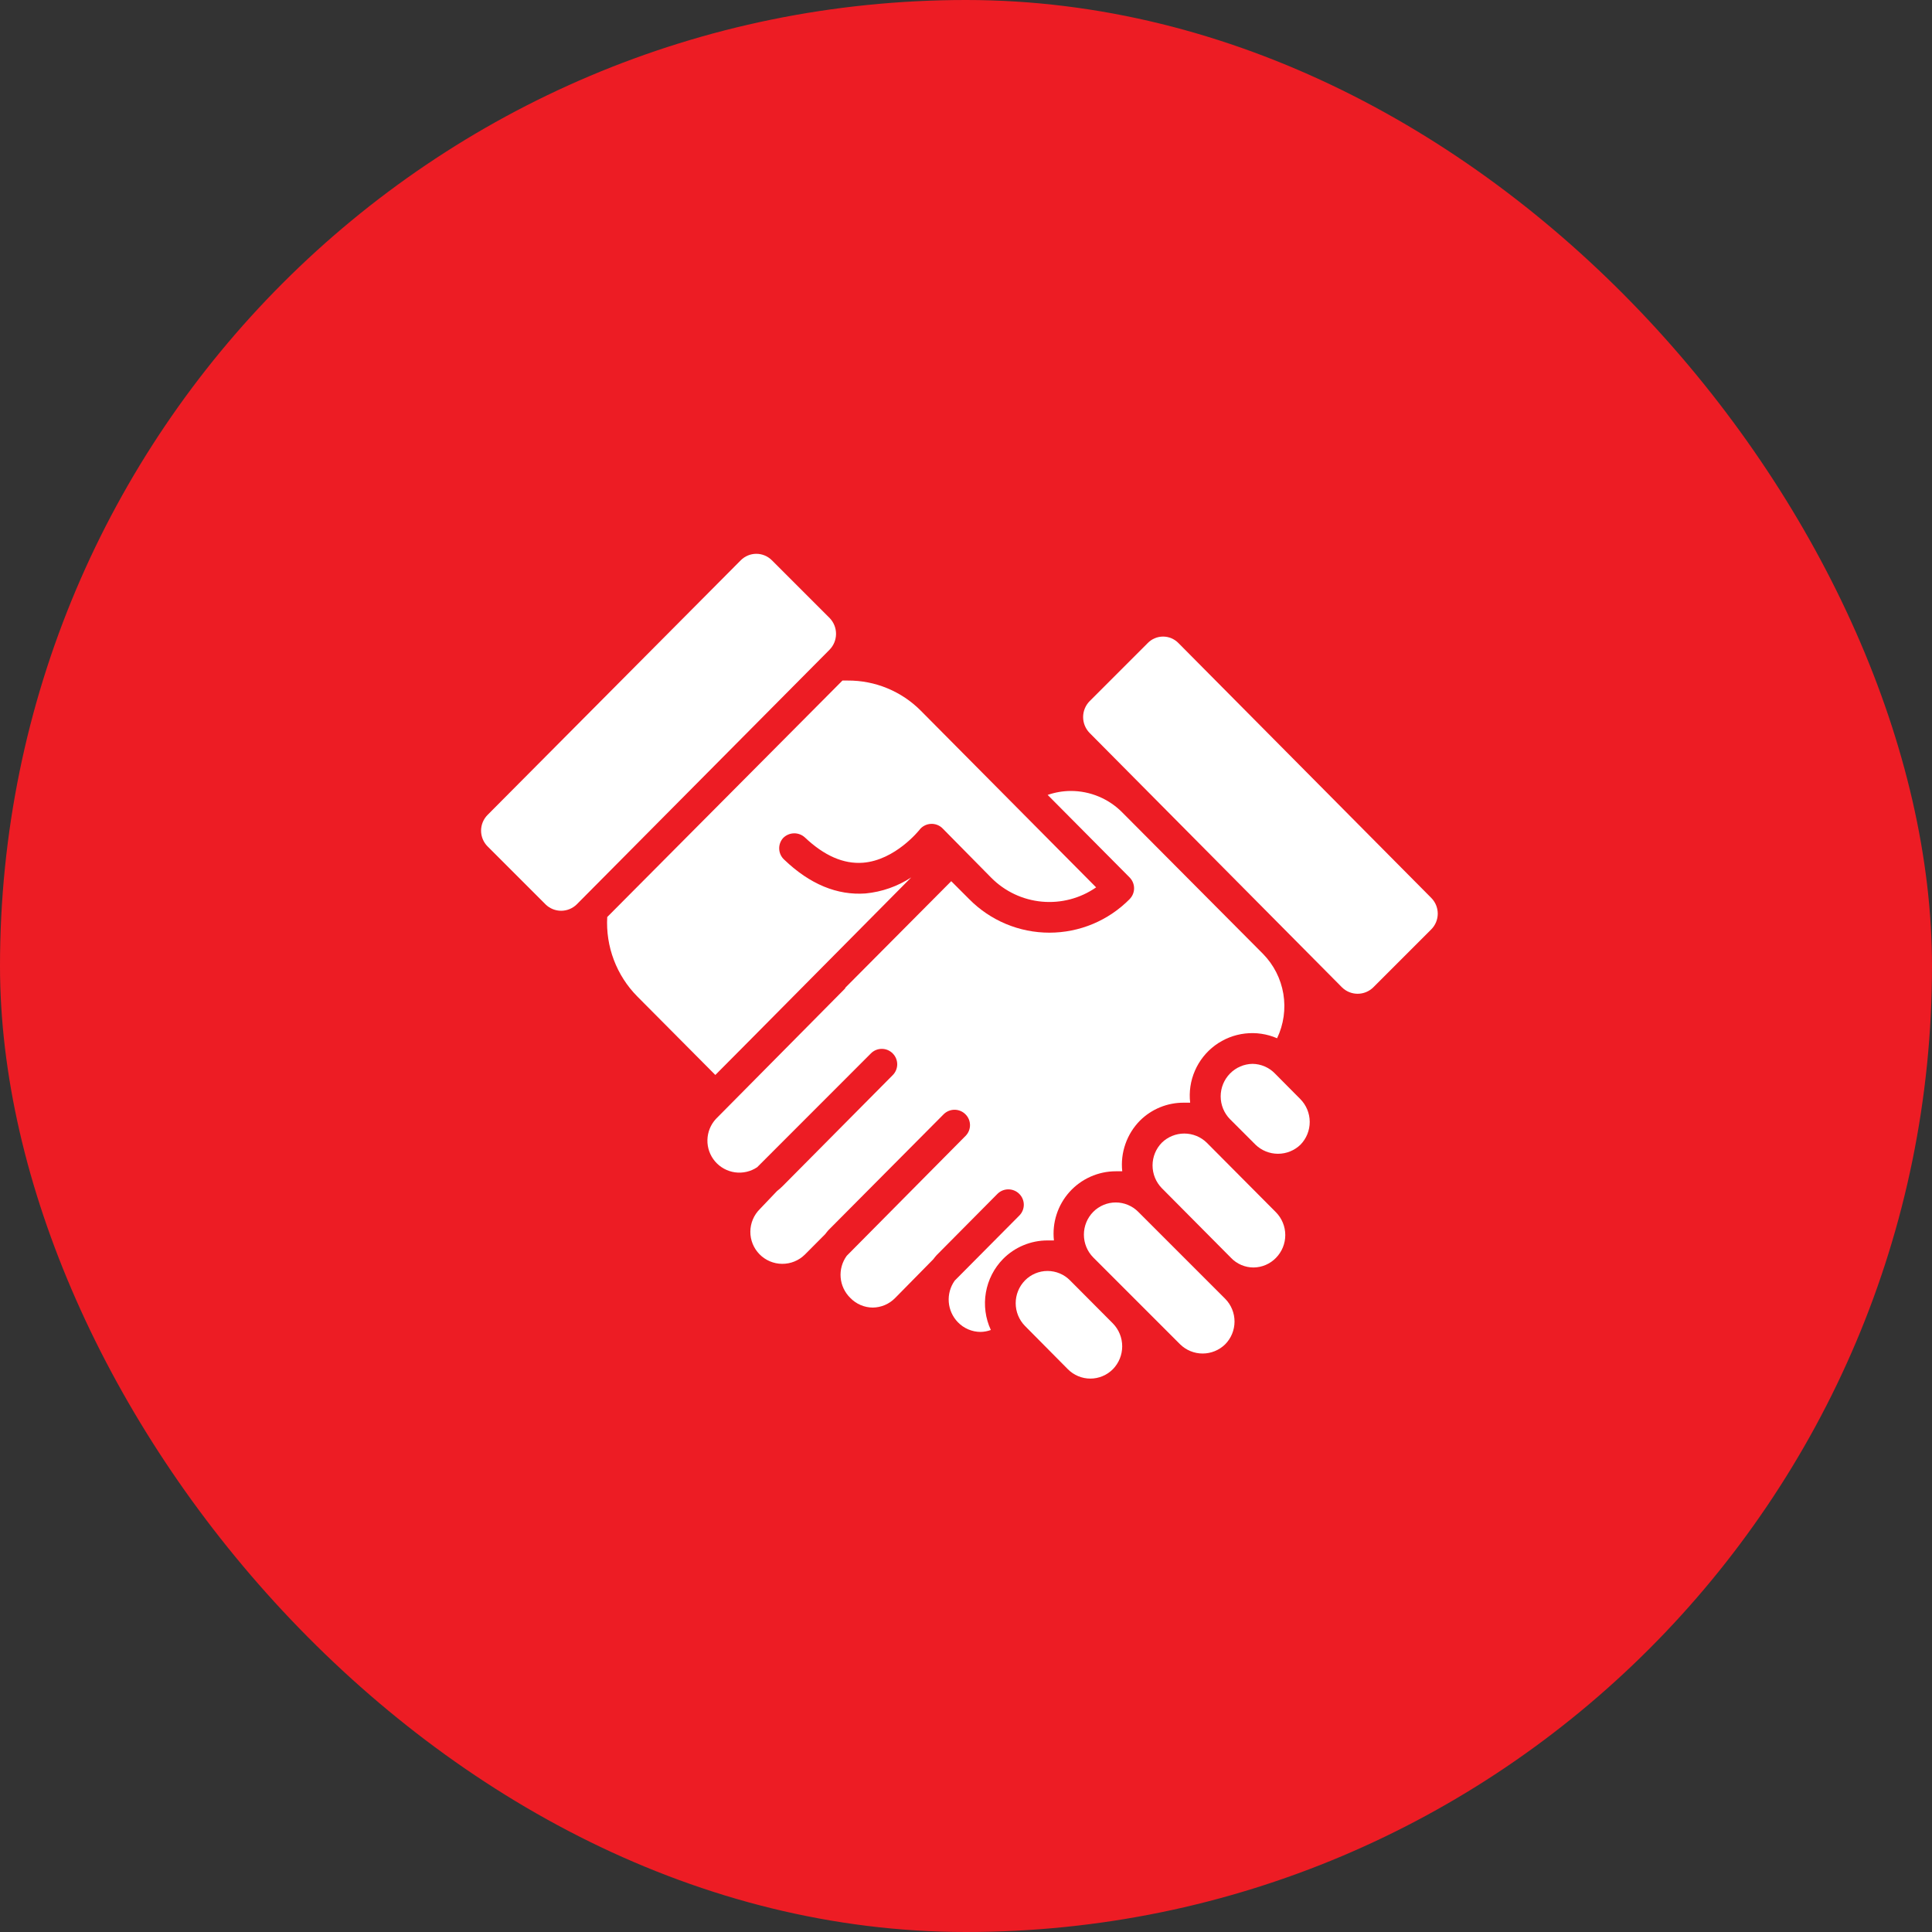 <?xml version="1.0" encoding="UTF-8"?>
<svg xmlns="http://www.w3.org/2000/svg" width="100" height="100" viewBox="0 0 100 100" fill="none">
  <rect x="0" y="0" width="100" height="100" fill="#333333" stroke="none"/>
  <rect width="100" height="100" rx="50" fill="#ED1C24"></rect>
  <g clip-path="url(#clip0_5036_1685)">
    <path d="M57.602 70.87C57.449 71.024 57.268 71.146 57.068 71.229C56.868 71.313 56.654 71.356 56.437 71.356C56.22 71.356 56.006 71.313 55.806 71.229C55.606 71.146 55.424 71.024 55.272 70.87L53.057 68.635C52.746 68.32 52.572 67.895 52.572 67.453C52.572 67.01 52.746 66.585 53.057 66.27C53.209 66.116 53.39 65.994 53.59 65.911C53.789 65.828 54.003 65.785 54.219 65.785C54.436 65.785 54.65 65.828 54.849 65.911C55.049 65.994 55.23 66.116 55.382 66.27L57.602 68.5C57.912 68.817 58.085 69.242 58.085 69.685C58.085 70.128 57.912 70.553 57.602 70.87Z" fill="white"></path>
    <path d="M63.411 69.585C63.1 69.888 62.683 70.058 62.248 70.058C61.814 70.058 61.397 69.888 61.086 69.585L56.586 65.085C56.276 64.771 56.102 64.347 56.102 63.905C56.102 63.463 56.276 63.039 56.586 62.725C56.738 62.571 56.92 62.449 57.12 62.366C57.32 62.282 57.534 62.239 57.751 62.239C57.967 62.239 58.182 62.282 58.382 62.366C58.582 62.449 58.763 62.571 58.916 62.725L63.416 67.225C63.727 67.539 63.9 67.964 63.899 68.406C63.898 68.848 63.723 69.272 63.411 69.585Z" fill="white"></path>
    <path d="M66.046 65.105C65.895 65.261 65.714 65.386 65.514 65.472C65.314 65.558 65.099 65.603 64.881 65.605C64.663 65.604 64.448 65.56 64.247 65.474C64.047 65.388 63.866 65.263 63.716 65.105L60.136 61.5C59.828 61.185 59.656 60.763 59.656 60.322C59.656 59.882 59.828 59.46 60.136 59.145C60.447 58.842 60.864 58.672 61.298 58.672C61.733 58.672 62.15 58.842 62.461 59.145L66.041 62.745C66.351 63.059 66.525 63.483 66.526 63.924C66.527 64.365 66.354 64.789 66.046 65.105Z" fill="white"></path>
    <path d="M67.311 59.25C66.999 59.551 66.582 59.719 66.149 59.719C65.715 59.719 65.298 59.551 64.986 59.25L63.666 57.93C63.356 57.615 63.182 57.19 63.182 56.747C63.182 56.305 63.356 55.88 63.666 55.565C63.974 55.251 64.392 55.072 64.831 55.065C65.048 55.068 65.262 55.113 65.461 55.199C65.66 55.285 65.841 55.409 65.991 55.565L67.301 56.885C67.613 57.199 67.789 57.623 67.791 58.065C67.793 58.508 67.621 58.933 67.311 59.25Z" fill="white"></path>
    <path d="M74.076 48.11L71.076 51.11C70.86 51.319 70.572 51.437 70.271 51.437C69.97 51.437 69.681 51.319 69.466 51.11L56.396 37.935C56.182 37.716 56.062 37.421 56.062 37.115C56.062 36.809 56.182 36.514 56.396 36.295L59.396 33.295C59.5 33.186 59.624 33.099 59.763 33.039C59.901 32.98 60.05 32.949 60.201 32.949C60.352 32.949 60.501 32.98 60.639 33.039C60.777 33.099 60.902 33.186 61.006 33.295L74.076 46.47C74.184 46.577 74.27 46.705 74.329 46.846C74.387 46.987 74.418 47.138 74.418 47.29C74.418 47.442 74.387 47.593 74.329 47.734C74.27 47.875 74.184 48.003 74.076 48.11Z" fill="white"></path>
    <path d="M42.937 33.63L29.847 46.815C29.632 47.024 29.344 47.141 29.044 47.141C28.745 47.141 28.457 47.024 28.242 46.815L25.242 43.815C25.134 43.708 25.048 43.58 24.989 43.439C24.931 43.298 24.9 43.147 24.9 42.995C24.9 42.843 24.931 42.691 24.989 42.551C25.048 42.41 25.134 42.282 25.242 42.175L38.342 29C38.447 28.894 38.573 28.81 38.711 28.752C38.849 28.695 38.997 28.665 39.147 28.665C39.297 28.665 39.445 28.695 39.583 28.752C39.721 28.81 39.846 28.894 39.952 29L42.952 32C43.161 32.221 43.276 32.514 43.273 32.818C43.27 33.122 43.15 33.413 42.937 33.63Z" fill="white"></path>
    <path d="M56.735 45.93C55.916 46.499 54.922 46.76 53.929 46.669C52.936 46.578 52.007 46.139 51.305 45.43L48.805 42.895C48.724 42.808 48.625 42.741 48.514 42.697C48.403 42.654 48.284 42.636 48.165 42.645C48.052 42.653 47.941 42.684 47.841 42.739C47.74 42.793 47.653 42.869 47.585 42.96C47.585 42.96 46.345 44.525 44.665 44.655C43.665 44.73 42.665 44.295 41.665 43.35C41.51 43.206 41.304 43.127 41.092 43.133C40.88 43.139 40.678 43.227 40.53 43.38C40.391 43.538 40.319 43.744 40.332 43.954C40.344 44.164 40.439 44.36 40.595 44.5C41.92 45.77 43.335 46.35 44.8 46.245C45.644 46.164 46.456 45.88 47.165 45.415L38.705 53.95L37.025 55.64L32.985 51.575C32.453 51.037 32.04 50.393 31.772 49.685C31.504 48.977 31.388 48.221 31.43 47.465L43.605 35.225H43.875C44.58 35.22 45.278 35.356 45.928 35.625C46.579 35.894 47.17 36.29 47.665 36.79L56.735 45.93Z" fill="white"></path>
    <path d="M66.102 53.74C65.581 53.514 65.01 53.43 64.446 53.495C63.882 53.559 63.346 53.772 62.889 54.109C62.434 54.447 62.075 54.899 61.849 55.42C61.622 55.94 61.537 56.511 61.602 57.075C61.496 57.075 61.386 57.075 61.276 57.075C60.856 57.072 60.439 57.152 60.049 57.311C59.66 57.469 59.305 57.704 59.007 58C58.669 58.342 58.411 58.755 58.252 59.209C58.092 59.663 58.036 60.147 58.087 60.625C57.98 60.625 57.87 60.625 57.757 60.625C57.303 60.625 56.855 60.721 56.441 60.906C56.027 61.091 55.657 61.361 55.354 61.699C55.052 62.037 54.824 62.434 54.686 62.866C54.547 63.298 54.502 63.754 54.551 64.205C54.437 64.205 54.331 64.205 54.221 64.205C53.794 64.204 53.371 64.288 52.976 64.452C52.581 64.616 52.223 64.856 51.922 65.16C51.454 65.636 51.143 66.243 51.029 66.901C50.916 67.558 51.005 68.235 51.286 68.84C51.115 68.903 50.934 68.937 50.752 68.94C50.533 68.939 50.317 68.894 50.116 68.808C49.915 68.722 49.733 68.597 49.581 68.44C49.306 68.157 49.138 67.786 49.108 67.392C49.078 66.999 49.187 66.606 49.416 66.285L52.757 62.92C52.831 62.846 52.89 62.759 52.931 62.662C52.971 62.566 52.992 62.462 52.992 62.357C52.992 62.253 52.971 62.149 52.931 62.053C52.89 61.956 52.831 61.868 52.757 61.795C52.607 61.645 52.403 61.561 52.191 61.561C51.98 61.561 51.776 61.645 51.627 61.795L48.477 64.97C48.416 65.037 48.359 65.107 48.306 65.18L46.337 67.18C46.185 67.336 46.004 67.461 45.804 67.547C45.604 67.632 45.389 67.678 45.172 67.68C44.955 67.678 44.74 67.633 44.541 67.547C44.342 67.461 44.162 67.337 44.011 67.18C43.724 66.9 43.546 66.525 43.512 66.124C43.478 65.724 43.59 65.325 43.827 65L49.971 58.8C50.046 58.727 50.105 58.639 50.146 58.542C50.186 58.446 50.207 58.342 50.207 58.237C50.207 58.133 50.186 58.029 50.146 57.933C50.105 57.836 50.046 57.748 49.971 57.675C49.822 57.525 49.618 57.441 49.407 57.441C49.195 57.441 48.992 57.525 48.842 57.675L42.877 63.675C42.812 63.74 42.767 63.815 42.712 63.88L41.657 64.94C41.344 65.248 40.921 65.42 40.482 65.416C40.042 65.413 39.622 65.235 39.314 64.922C39.006 64.609 38.834 64.187 38.838 63.748C38.841 63.308 39.019 62.888 39.331 62.58L40.217 61.65C40.322 61.568 40.422 61.48 40.517 61.385L46.206 55.65C46.281 55.576 46.339 55.488 46.379 55.392C46.419 55.295 46.44 55.192 46.44 55.087C46.44 54.983 46.419 54.88 46.379 54.783C46.339 54.687 46.281 54.599 46.206 54.525C46.133 54.45 46.045 54.391 45.948 54.35C45.851 54.31 45.747 54.289 45.642 54.289C45.536 54.289 45.432 54.31 45.335 54.35C45.238 54.391 45.15 54.45 45.077 54.525L39.191 60.415C38.855 60.641 38.446 60.735 38.044 60.68C37.643 60.624 37.275 60.423 37.012 60.115C36.748 59.806 36.607 59.412 36.616 59.006C36.624 58.601 36.781 58.212 37.056 57.915L43.731 51.175C43.745 51.154 43.757 51.133 43.767 51.11L49.236 45.61L50.166 46.54C50.709 47.09 51.355 47.526 52.067 47.824C52.78 48.122 53.544 48.275 54.316 48.275C55.089 48.275 55.853 48.122 56.566 47.824C57.278 47.526 57.924 47.09 58.467 46.54C58.54 46.466 58.599 46.378 58.639 46.282C58.679 46.185 58.7 46.082 58.7 45.977C58.7 45.873 58.679 45.77 58.639 45.673C58.599 45.577 58.54 45.489 58.467 45.415L54.227 41.145C54.611 41.011 55.015 40.942 55.422 40.94C55.921 40.939 56.415 41.038 56.875 41.231C57.336 41.424 57.753 41.708 58.102 42.065L65.371 49.37C65.927 49.935 66.295 50.658 66.426 51.44C66.556 52.222 66.443 53.025 66.102 53.74Z" fill="white"></path>
  </g>
  <defs>
    <clipPath id="clip0_5036_1685">
      <rect width="50" height="50" fill="white" transform="translate(24.666 25)"></rect>
    </clipPath>
  </defs>
</svg>
